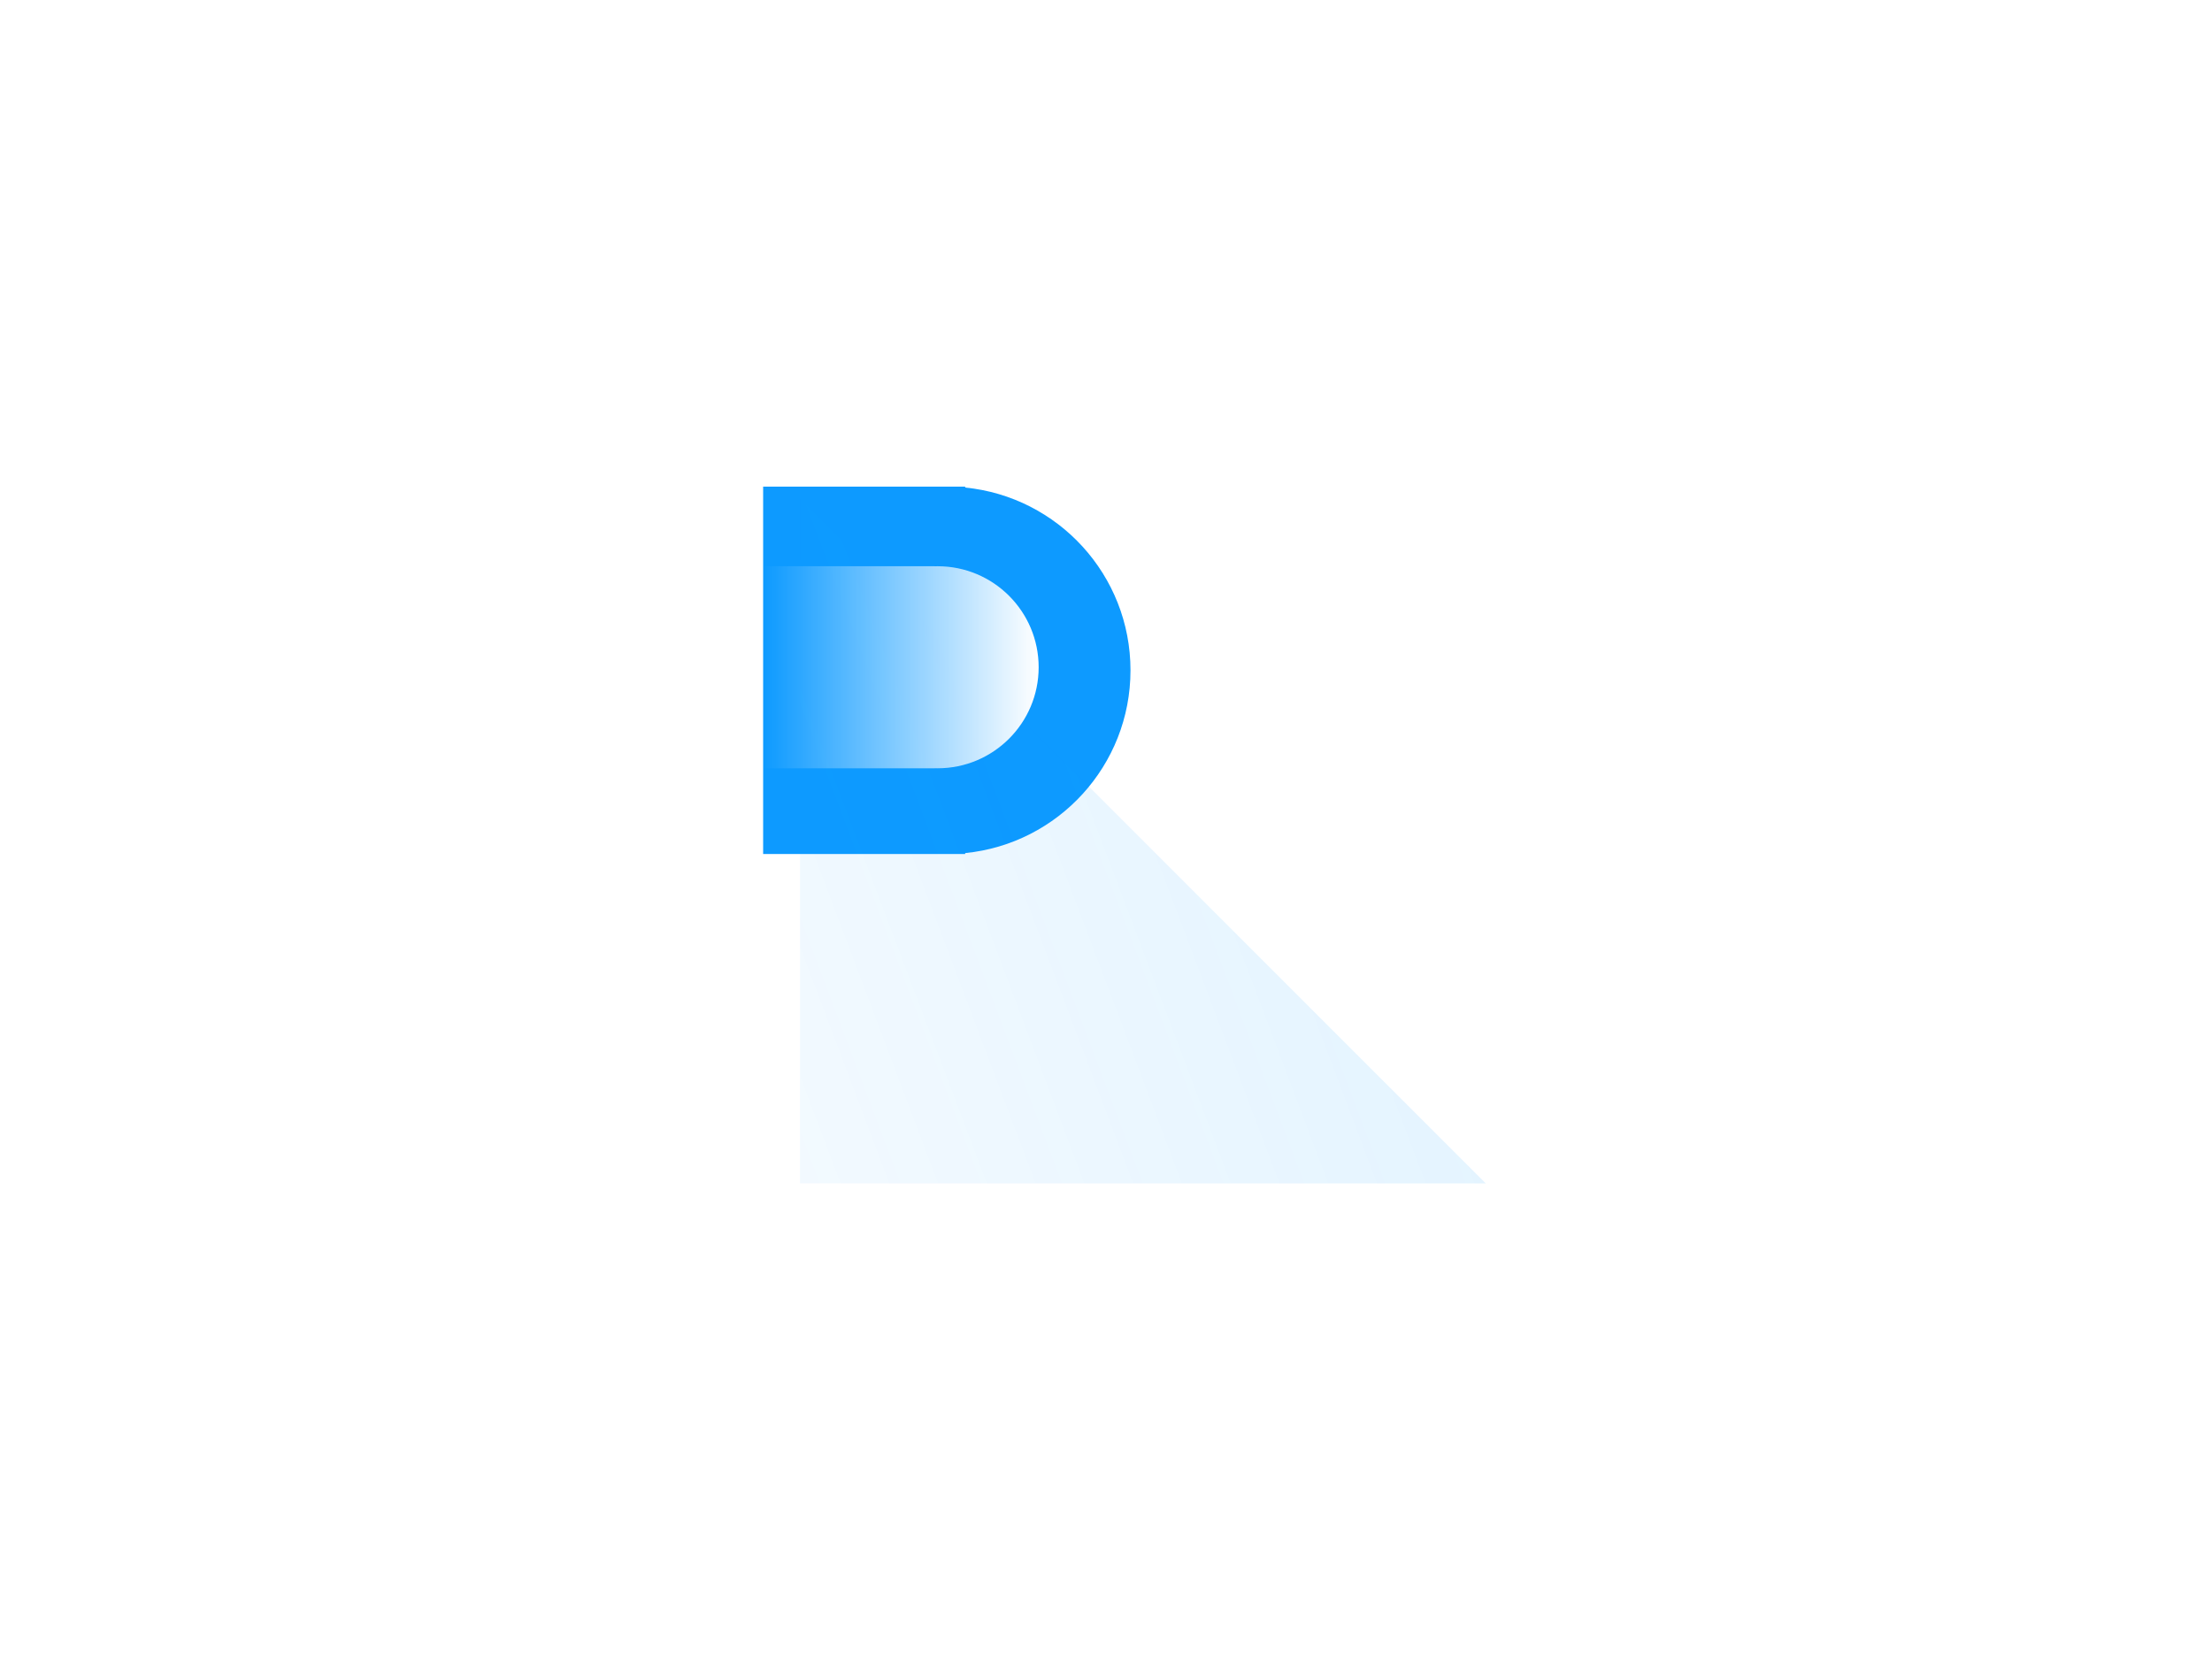<svg width="600" height="450" viewBox="0 0 600 450" fill="none" xmlns="http://www.w3.org/2000/svg">
<rect width="600" height="450" fill="white"/>
<path d="M207 231.643L207 132L261.804 132L261.804 132.246C286.98 134.746 306.643 155.987 306.643 181.821C306.643 207.656 286.98 228.897 261.804 231.397L261.804 231.643L207 231.643Z" fill="#0D9AFF"/>
<g filter="url(#filter0_biiii_132_1571)">
<path d="M207 318L393 318L207 132L207 318Z" fill="url(#paint0_linear_132_1571)"/>
</g>
<path d="M253.5 208.393L207 208.393L207 153.589L253.5 153.589L253.5 153.602C253.776 153.594 254.053 153.589 254.33 153.589C269.464 153.589 281.732 165.858 281.732 180.991C281.732 196.125 269.464 208.393 254.33 208.393C254.053 208.393 253.776 208.389 253.5 208.381L253.5 208.393Z" fill="url(#paint1_linear_132_1571)"/>
<defs>
<filter id="filter0_biiii_132_1571" x="186" y="111" width="228" height="228" filterUnits="userSpaceOnUse" color-interpolation-filters="sRGB">
<feFlood flood-opacity="0" result="BackgroundImageFix"/>
<feGaussianBlur in="BackgroundImageFix" stdDeviation="10.5"/>
<feComposite in2="SourceAlpha" operator="in" result="effect1_backgroundBlur_132_1571"/>
<feBlend mode="normal" in="SourceGraphic" in2="effect1_backgroundBlur_132_1571" result="shape"/>
<feColorMatrix in="SourceAlpha" type="matrix" values="0 0 0 0 0 0 0 0 0 0 0 0 0 0 0 0 0 0 127 0" result="hardAlpha"/>
<feOffset dx="10" dy="10"/>
<feGaussianBlur stdDeviation="11.5"/>
<feComposite in2="hardAlpha" operator="arithmetic" k2="-1" k3="1"/>
<feColorMatrix type="matrix" values="0 0 0 0 0.051 0 0 0 0 0.604 0 0 0 0 1 0 0 0 0.18 0"/>
<feBlend mode="normal" in2="shape" result="effect2_innerShadow_132_1571"/>
<feColorMatrix in="SourceAlpha" type="matrix" values="0 0 0 0 0 0 0 0 0 0 0 0 0 0 0 0 0 0 127 0" result="hardAlpha"/>
<feOffset dy="2"/>
<feGaussianBlur stdDeviation="3"/>
<feComposite in2="hardAlpha" operator="arithmetic" k2="-1" k3="1"/>
<feColorMatrix type="matrix" values="0 0 0 0 1 0 0 0 0 1 0 0 0 0 1 0 0 0 0.05 0"/>
<feBlend mode="normal" in2="effect2_innerShadow_132_1571" result="effect3_innerShadow_132_1571"/>
<feColorMatrix in="SourceAlpha" type="matrix" values="0 0 0 0 0 0 0 0 0 0 0 0 0 0 0 0 0 0 127 0" result="hardAlpha"/>
<feOffset dy="1"/>
<feComposite in2="hardAlpha" operator="arithmetic" k2="-1" k3="1"/>
<feColorMatrix type="matrix" values="0 0 0 0 1 0 0 0 0 1 0 0 0 0 1 0 0 0 0.05 0"/>
<feBlend mode="normal" in2="effect3_innerShadow_132_1571" result="effect4_innerShadow_132_1571"/>
<feColorMatrix in="SourceAlpha" type="matrix" values="0 0 0 0 0 0 0 0 0 0 0 0 0 0 0 0 0 0 127 0" result="hardAlpha"/>
<feOffset dy="-10"/>
<feGaussianBlur stdDeviation="5"/>
<feComposite in2="hardAlpha" operator="arithmetic" k2="-1" k3="1"/>
<feColorMatrix type="matrix" values="0 0 0 0 0.051 0 0 0 0 0.604 0 0 0 0 1 0 0 0 0.4 0"/>
<feBlend mode="overlay" in2="effect4_innerShadow_132_1571" result="effect5_innerShadow_132_1571"/>
</filter>
<linearGradient id="paint0_linear_132_1571" x1="24.822" y1="225" x2="349.639" y2="102.457" gradientUnits="userSpaceOnUse">
<stop stop-color="#0D9AFF" stop-opacity="0.01"/>
<stop offset="1" stop-color="#0D9AFF" stop-opacity="0.12"/>
</linearGradient>
<linearGradient id="paint1_linear_132_1571" x1="281.732" y1="180.991" x2="207" y2="180.991" gradientUnits="userSpaceOnUse">
<stop stop-color="white"/>
<stop offset="1" stop-color="white" stop-opacity="0"/>
</linearGradient>
</defs>
</svg>
